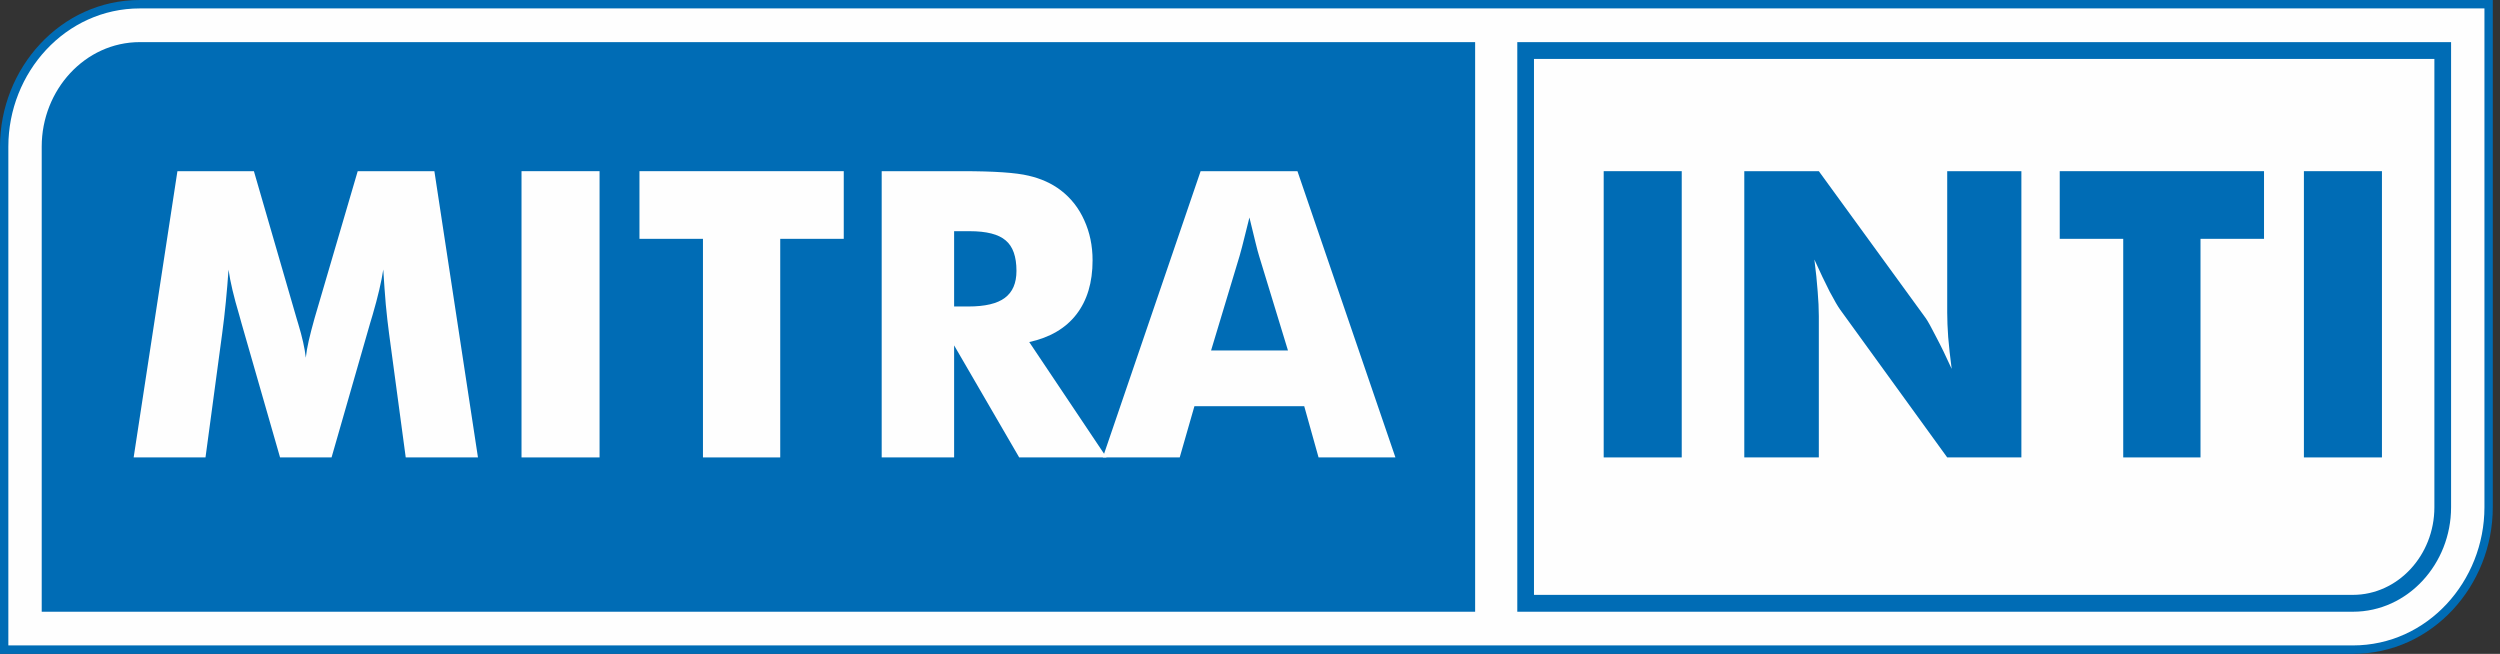 <svg width="130" height="34" viewBox="0 0 130 34" fill="none" xmlns="http://www.w3.org/2000/svg">
<rect x="0" y="0" width="130" height="34" fill="#333333" stroke="none"/>
<path fill-rule="evenodd" clip-rule="evenodd" d="M7.274 0.876C3.667 0.876 0.868 3.992 0.868 7.621V33.124H122.351C125.958 33.124 128.757 30.008 128.757 26.379V0.876H7.274ZM0 7.621C0 3.558 3.139 0 7.274 0H129.625V26.379C129.625 30.442 126.486 34 122.351 34H0V7.621Z" fill="#006CB5"/>
<path fill-rule="evenodd" clip-rule="evenodd" d="M63.421 0.438H129.191V26.379C129.191 30.225 126.222 33.562 122.351 33.562H0.434V7.621C0.434 3.775 3.403 0.438 7.274 0.438H63.421Z" fill="#FEFEFE"/>
<path fill-rule="evenodd" clip-rule="evenodd" d="M78.899 2.19H127.456V26.379C127.456 29.315 125.211 31.81 122.351 31.81H78.899V2.19ZM80.634 3.943V30.057H122.351C124.152 30.057 125.72 28.452 125.72 26.379V3.943H80.634Z" fill="#006CB5"/>
<path fill-rule="evenodd" clip-rule="evenodd" d="M79.767 30.933H122.351C124.681 30.933 126.588 28.884 126.588 26.379V10.741V9.181V3.066H126.392H79.767V30.933Z" fill="#FEFEFE"/>
<path fill-rule="evenodd" clip-rule="evenodd" d="M2.169 7.621C2.169 4.685 4.415 2.19 7.275 2.19H76.707V31.81H2.169V7.621ZM3.905 30.057H74.971V3.943H7.275C5.474 3.943 3.905 5.548 3.905 7.621V30.057Z" fill="#006CB5"/>
<path fill-rule="evenodd" clip-rule="evenodd" d="M3.233 30.933H75.839V3.066H7.275C4.944 3.066 3.037 5.116 3.037 7.621V23.259V24.819V30.933H3.233H3.233Z" fill="#006CB5"/>
<path d="M24.854 23.786H21.098L20.232 17.35C20.171 16.896 20.114 16.391 20.061 15.835C20.014 15.279 19.97 14.673 19.93 14.015C19.836 14.646 19.651 15.432 19.376 16.374C19.316 16.571 19.272 16.716 19.245 16.811L17.241 23.786H14.563L12.559 16.811C12.532 16.716 12.492 16.571 12.438 16.374C12.156 15.432 11.972 14.649 11.884 14.025C11.844 14.588 11.797 15.147 11.743 15.703C11.69 16.252 11.626 16.801 11.552 17.35L10.686 23.786H6.95L9.226 8.901H13.203L15.429 16.577C15.442 16.632 15.469 16.72 15.509 16.842C15.717 17.526 15.848 18.113 15.902 18.601C15.929 18.336 15.979 18.045 16.053 17.726C16.127 17.401 16.228 17.011 16.355 16.557L18.601 8.901H22.588L24.854 23.786Z" fill="#FEFEFE"/>
<path d="M27.119 23.786V8.901H31.177V23.786H27.119Z" fill="#FEFEFE"/>
<path d="M36.554 23.786V12.419H33.252V8.901H43.875V12.419H40.572V23.786H36.554Z" fill="#FEFEFE"/>
<path d="M45.848 23.786V8.901H50.047C51.692 8.901 52.836 8.979 53.481 9.135C54.132 9.284 54.693 9.538 55.162 9.897C55.693 10.304 56.099 10.822 56.381 11.453C56.669 12.083 56.814 12.778 56.814 13.537C56.814 14.69 56.532 15.628 55.968 16.354C55.411 17.072 54.595 17.55 53.521 17.787L57.539 23.786H52.998L49.614 17.96V23.786H45.848ZM49.614 15.937H50.359C51.225 15.937 51.856 15.788 52.252 15.489C52.655 15.191 52.856 14.723 52.856 14.086C52.856 13.341 52.669 12.812 52.293 12.5C51.923 12.181 51.299 12.022 50.42 12.022H49.614V15.937Z" fill="#FEFEFE"/>
<path d="M62.976 18.224H66.974L65.474 13.313C65.427 13.164 65.363 12.924 65.282 12.592C65.202 12.259 65.097 11.832 64.97 11.31C64.883 11.677 64.796 12.026 64.708 12.358C64.628 12.69 64.544 13.008 64.457 13.313L62.976 18.224ZM57.347 23.786L62.432 8.901H67.467L72.562 23.786H68.565L67.82 21.122H62.11L61.345 23.786H57.347Z" fill="#FEFEFE"/>
<path d="M83.392 23.786V8.901H87.45V23.786H83.392Z" fill="#006CB5"/>
<path d="M90.703 23.786V8.901H94.579L100.148 16.557C100.255 16.713 100.43 17.028 100.671 17.503C100.92 17.97 101.192 18.53 101.487 19.18C101.406 18.563 101.346 18.014 101.306 17.533C101.272 17.052 101.255 16.625 101.255 16.252V8.901H105.112V23.786H101.255L95.687 16.099C95.573 15.944 95.392 15.632 95.143 15.164C94.902 14.69 94.636 14.134 94.348 13.496C94.428 14.12 94.485 14.673 94.519 15.154C94.559 15.635 94.579 16.062 94.579 16.435V23.786H90.703Z" fill="#006CB5"/>
<path d="M110.408 23.786V12.419H107.106V8.901H117.729V12.419H114.426V23.786H110.408Z" fill="#006CB5"/>
<path d="M119.803 23.786V8.901H123.861V23.786H119.803Z" fill="#006CB5"/>
</svg>
